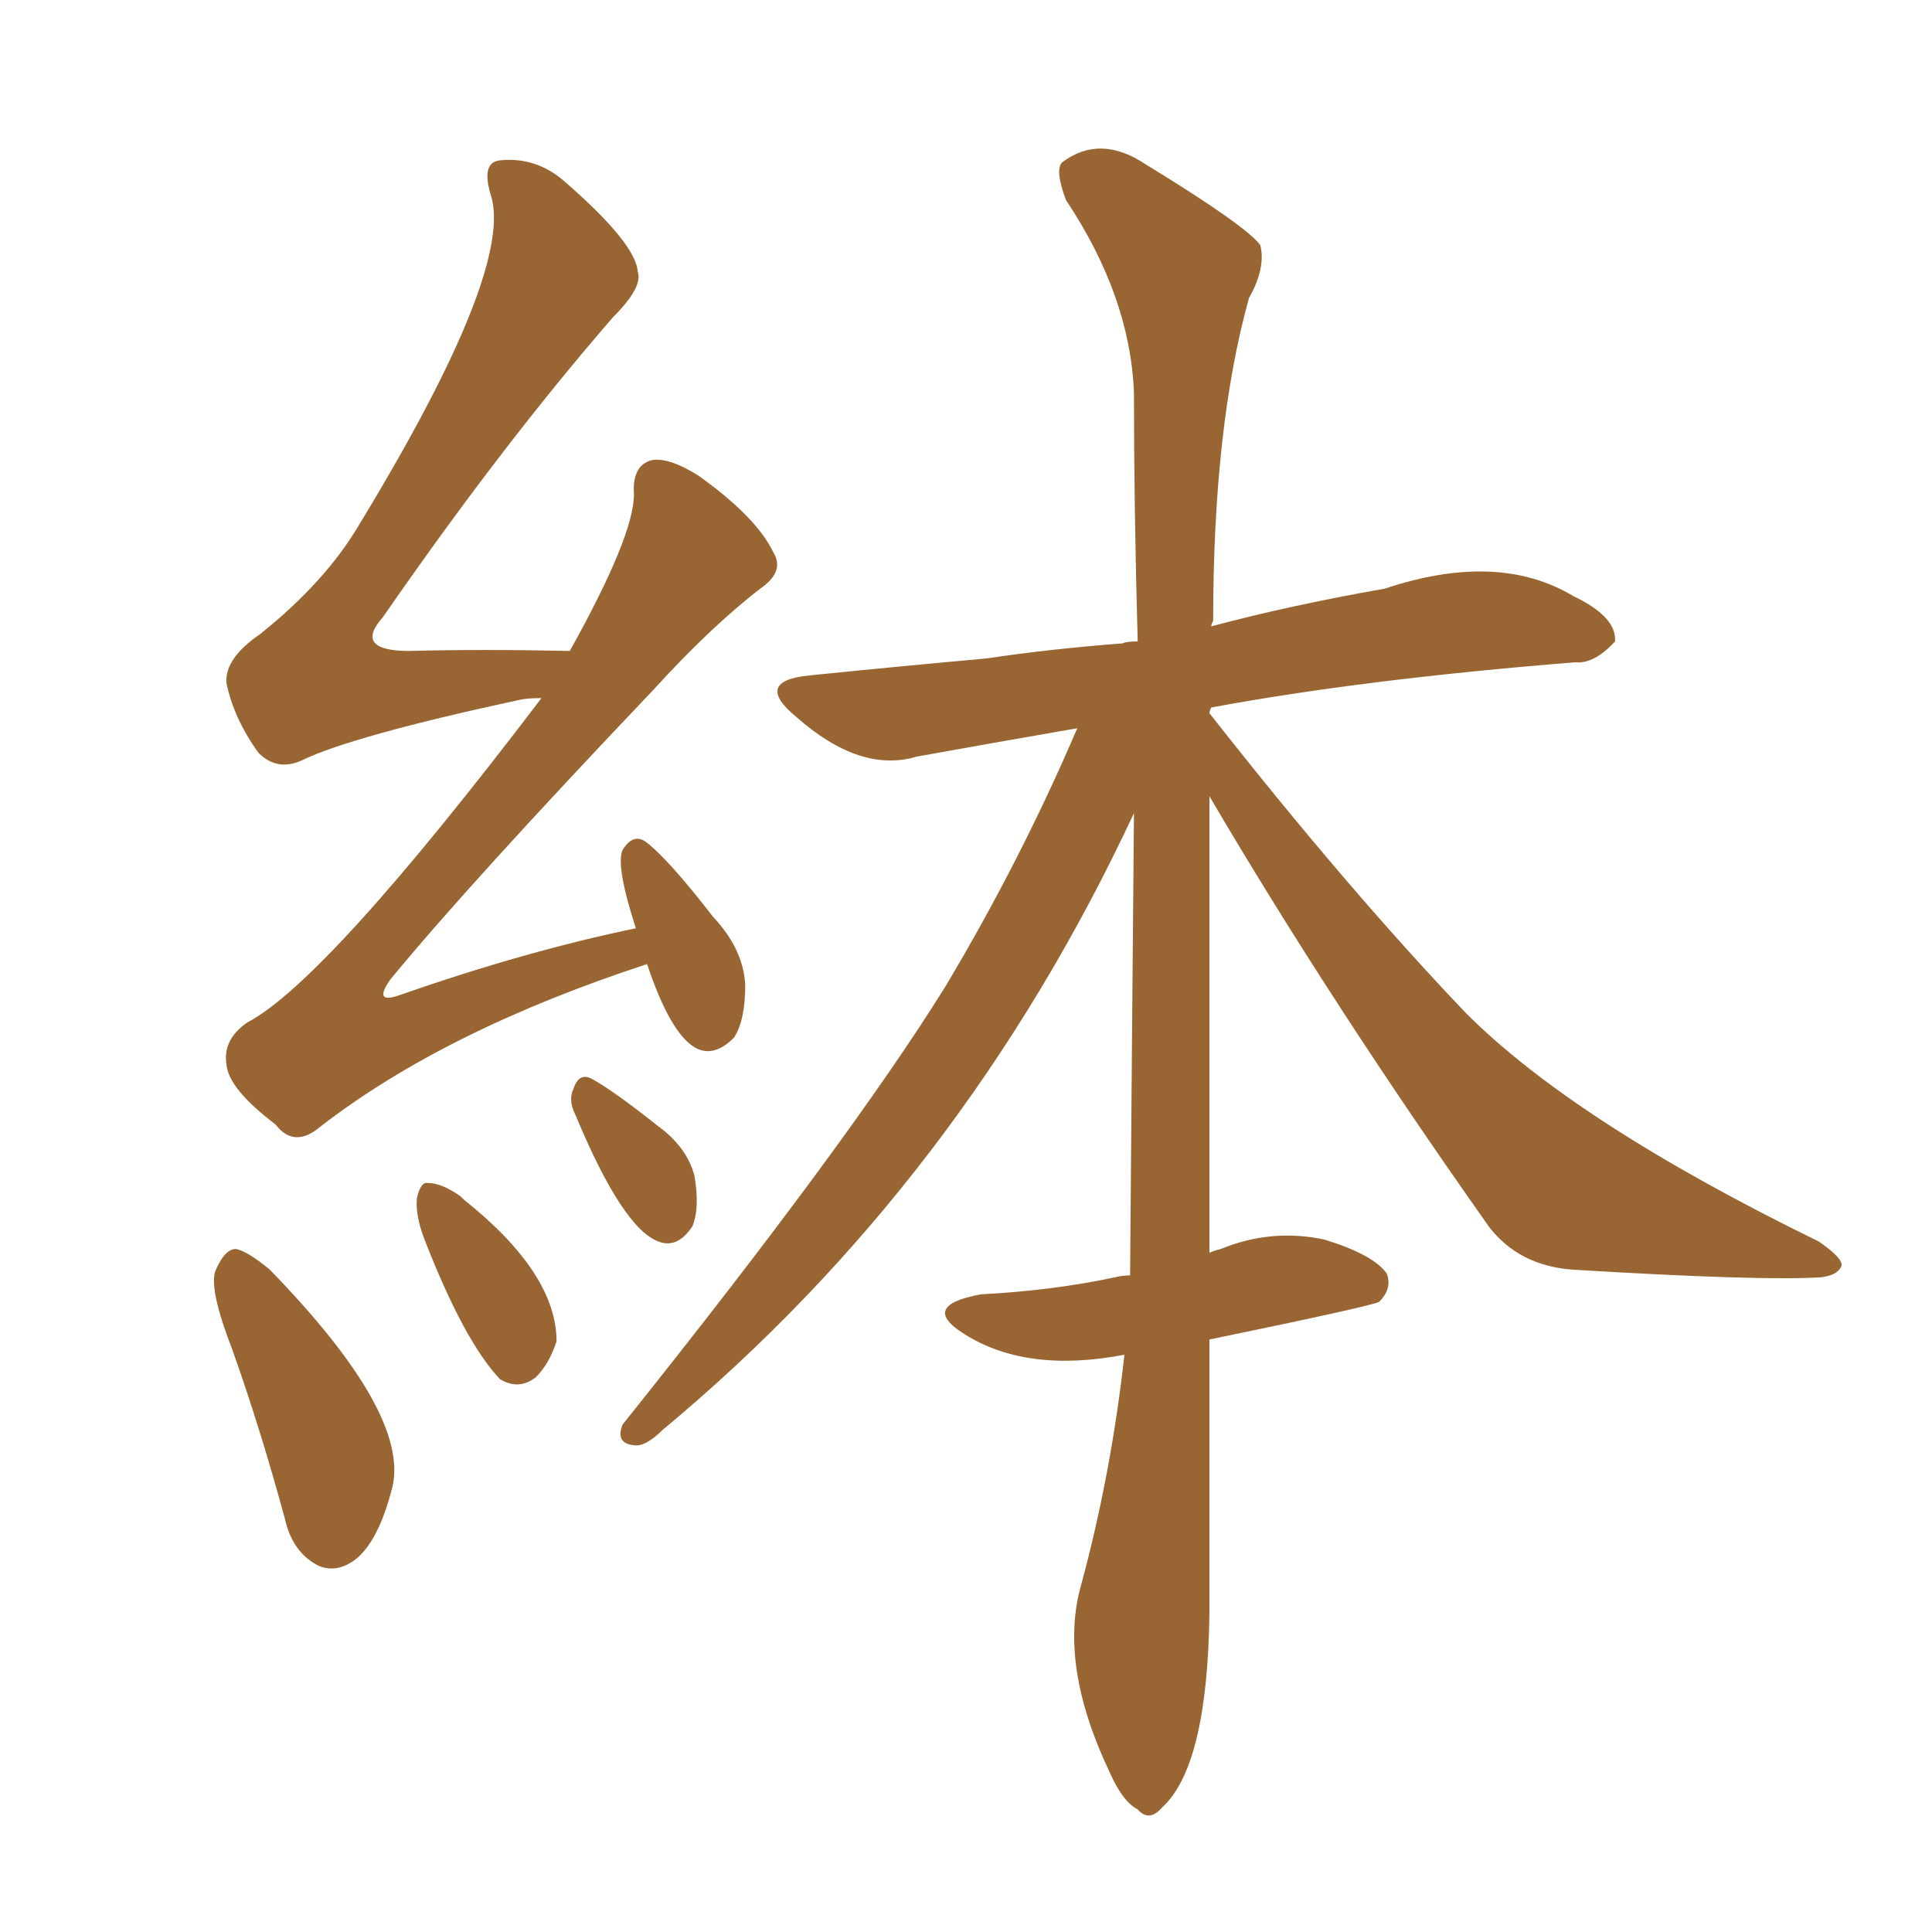 <svg xmlns="http://www.w3.org/2000/svg" xmlns:xlink="http://www.w3.org/1999/xlink" width="150" height="150"><path fill="#996633" padding="10" d="M93.90 61.82L93.90 61.82Q93.90 82.62 93.90 97.27L93.90 97.27Q94.19 97.12 94.78 96.97L94.78 96.97Q98.73 95.36 102.83 96.24L102.83 96.24Q106.64 97.41 107.67 98.88L107.67 98.88Q108.11 100.05 107.08 101.07L107.08 101.07Q106.64 101.37 93.90 104.00L93.90 104.00Q93.90 118.95 93.90 125.24L93.90 125.24Q93.75 137.11 90.23 140.33L90.23 140.33Q89.21 141.50 88.33 140.48L88.33 140.48Q87.16 139.89 86.13 137.55L86.13 137.55Q82.18 129.20 83.94 123.05L83.94 123.05Q86.28 114.40 87.30 105.18L87.30 105.18Q79.69 106.64 74.85 103.56L74.85 103.56Q71.34 101.37 76.17 100.49L76.17 100.49Q81.74 100.20 86.57 99.17L86.57 99.17Q87.16 99.02 87.74 99.02L87.74 99.02Q87.89 79.98 88.04 63.13L88.04 63.13Q74.71 91.70 51.42 111.04L51.42 111.04Q50.10 112.35 49.22 112.21L49.22 112.21Q47.75 112.06 48.34 110.60L48.34 110.60Q65.92 88.62 73.39 76.61L73.39 76.61Q79.25 66.80 83.64 56.54L83.64 56.54Q76.90 57.71 71.19 58.74L71.19 58.74Q66.80 60.06 61.82 55.66L61.82 55.66Q58.45 52.88 62.84 52.44L62.84 52.44Q70.02 51.71 76.61 51.12L76.61 51.12Q81.45 50.39 87.16 49.95L87.16 49.95Q87.45 49.80 88.33 49.80L88.33 49.80Q88.04 39.40 88.04 30.47L88.04 30.47Q87.74 23.00 82.76 15.53L82.76 15.53Q81.88 13.18 82.47 12.60L82.47 12.60Q85.40 10.40 88.92 12.74L88.92 12.74Q96.83 17.58 97.85 19.04L97.85 19.04Q98.29 20.80 96.97 23.14L96.97 23.14Q94.19 33.11 94.19 48.19L94.19 48.19Q94.04 48.49 94.04 48.63L94.04 48.63Q100.05 47.02 107.52 45.70L107.52 45.70Q116.31 42.77 122.17 46.29L122.17 46.29Q125.54 47.90 125.39 49.80L125.39 49.80Q123.78 51.56 122.31 51.42L122.31 51.42Q105.91 52.73 94.04 54.93L94.04 54.93Q93.90 55.22 93.90 55.37L93.90 55.37Q104.59 68.99 113.82 78.66L113.82 78.66Q122.31 87.16 141.21 96.39L141.21 96.39Q143.12 97.71 142.97 98.29L142.97 98.29Q142.68 99.02 141.36 99.17L141.36 99.17Q136.67 99.46 122.17 98.58L122.17 98.58Q117.92 98.29 115.58 95.21L115.58 95.21Q103.27 77.78 93.90 61.82ZM50.24 74.85L50.24 74.85Q34.57 79.98 24.90 87.45L24.90 87.45Q22.85 89.21 21.39 87.30L21.39 87.30Q17.72 84.52 17.58 82.62L17.58 82.62Q17.29 80.71 19.19 79.39L19.19 79.39Q25.34 76.17 42.04 54.20L42.04 54.20Q40.87 54.20 40.28 54.35L40.28 54.35Q27.39 57.13 23.44 59.03L23.44 59.03Q21.53 59.91 20.07 58.45L20.07 58.45Q18.16 55.81 17.58 53.03L17.58 53.03Q17.43 51.12 20.21 49.22L20.21 49.22Q25.34 45.12 27.98 40.58L27.98 40.58Q39.99 20.80 38.09 15.09L38.09 15.09Q37.35 12.60 38.82 12.45L38.82 12.45Q41.60 12.16 43.80 14.06L43.80 14.06Q49.37 18.90 49.51 21.09L49.51 21.09Q49.95 22.27 47.61 24.61L47.61 24.61Q38.96 34.57 29.74 47.90L29.74 47.90Q27.39 50.54 31.79 50.54L31.79 50.54Q37.50 50.39 44.24 50.54L44.24 50.54Q49.22 41.60 49.22 38.38L49.22 38.38Q49.07 36.18 50.54 35.74L50.54 35.74Q51.86 35.45 54.20 36.91L54.20 36.91Q58.74 40.14 60.06 42.92L60.06 42.92Q60.94 44.38 59.03 45.70L59.03 45.70Q55.22 48.63 50.68 53.61L50.68 53.61Q36.47 68.55 30.32 76.03L30.32 76.03Q28.86 78.08 31.20 77.20L31.20 77.20Q40.87 73.83 49.37 72.07L49.37 72.07Q47.61 66.65 48.49 65.77L48.49 65.77Q49.22 64.75 50.10 65.33L50.10 65.33Q51.86 66.65 55.37 71.19L55.37 71.19Q57.71 73.68 57.86 76.46L57.86 76.46Q57.86 79.25 56.98 80.57L56.98 80.57Q55.37 82.18 53.91 81.30L53.91 81.30Q52.00 80.13 50.24 74.85ZM18.02 104.74L18.02 104.74Q16.26 100.20 16.70 98.73L16.70 98.73Q17.43 96.97 18.31 96.97L18.31 96.97Q19.19 97.12 20.95 98.58L20.95 98.58Q31.79 109.72 30.47 115.43L30.47 115.43Q29.44 119.53 27.69 121.00L27.69 121.00Q26.22 122.17 24.76 121.58L24.76 121.58Q22.71 120.56 22.12 117.92L22.12 117.92Q20.21 110.89 18.02 104.74ZM32.96 96.24L32.96 96.24Q32.23 94.34 32.37 93.02L32.37 93.02Q32.67 91.70 33.25 91.85L33.25 91.85Q34.28 91.85 35.74 92.87L35.74 92.87Q35.89 93.02 36.04 93.16L36.04 93.16Q43.21 98.88 43.21 104.15L43.21 104.15Q42.63 105.91 41.60 106.93L41.60 106.93Q40.28 107.96 38.82 107.08L38.82 107.08Q36.04 104.15 32.96 96.24ZM44.68 86.57L44.68 86.57L44.68 86.57Q44.09 85.40 44.53 84.52L44.53 84.52Q44.97 83.20 46.00 83.79L46.00 83.79Q47.61 84.67 51.12 87.45L51.12 87.45Q53.32 89.06 53.91 91.26L53.91 91.26Q54.35 93.75 53.76 95.21L53.76 95.21Q52.59 96.97 51.12 96.39L51.12 96.39Q48.34 95.36 44.68 86.57Z"/></svg>